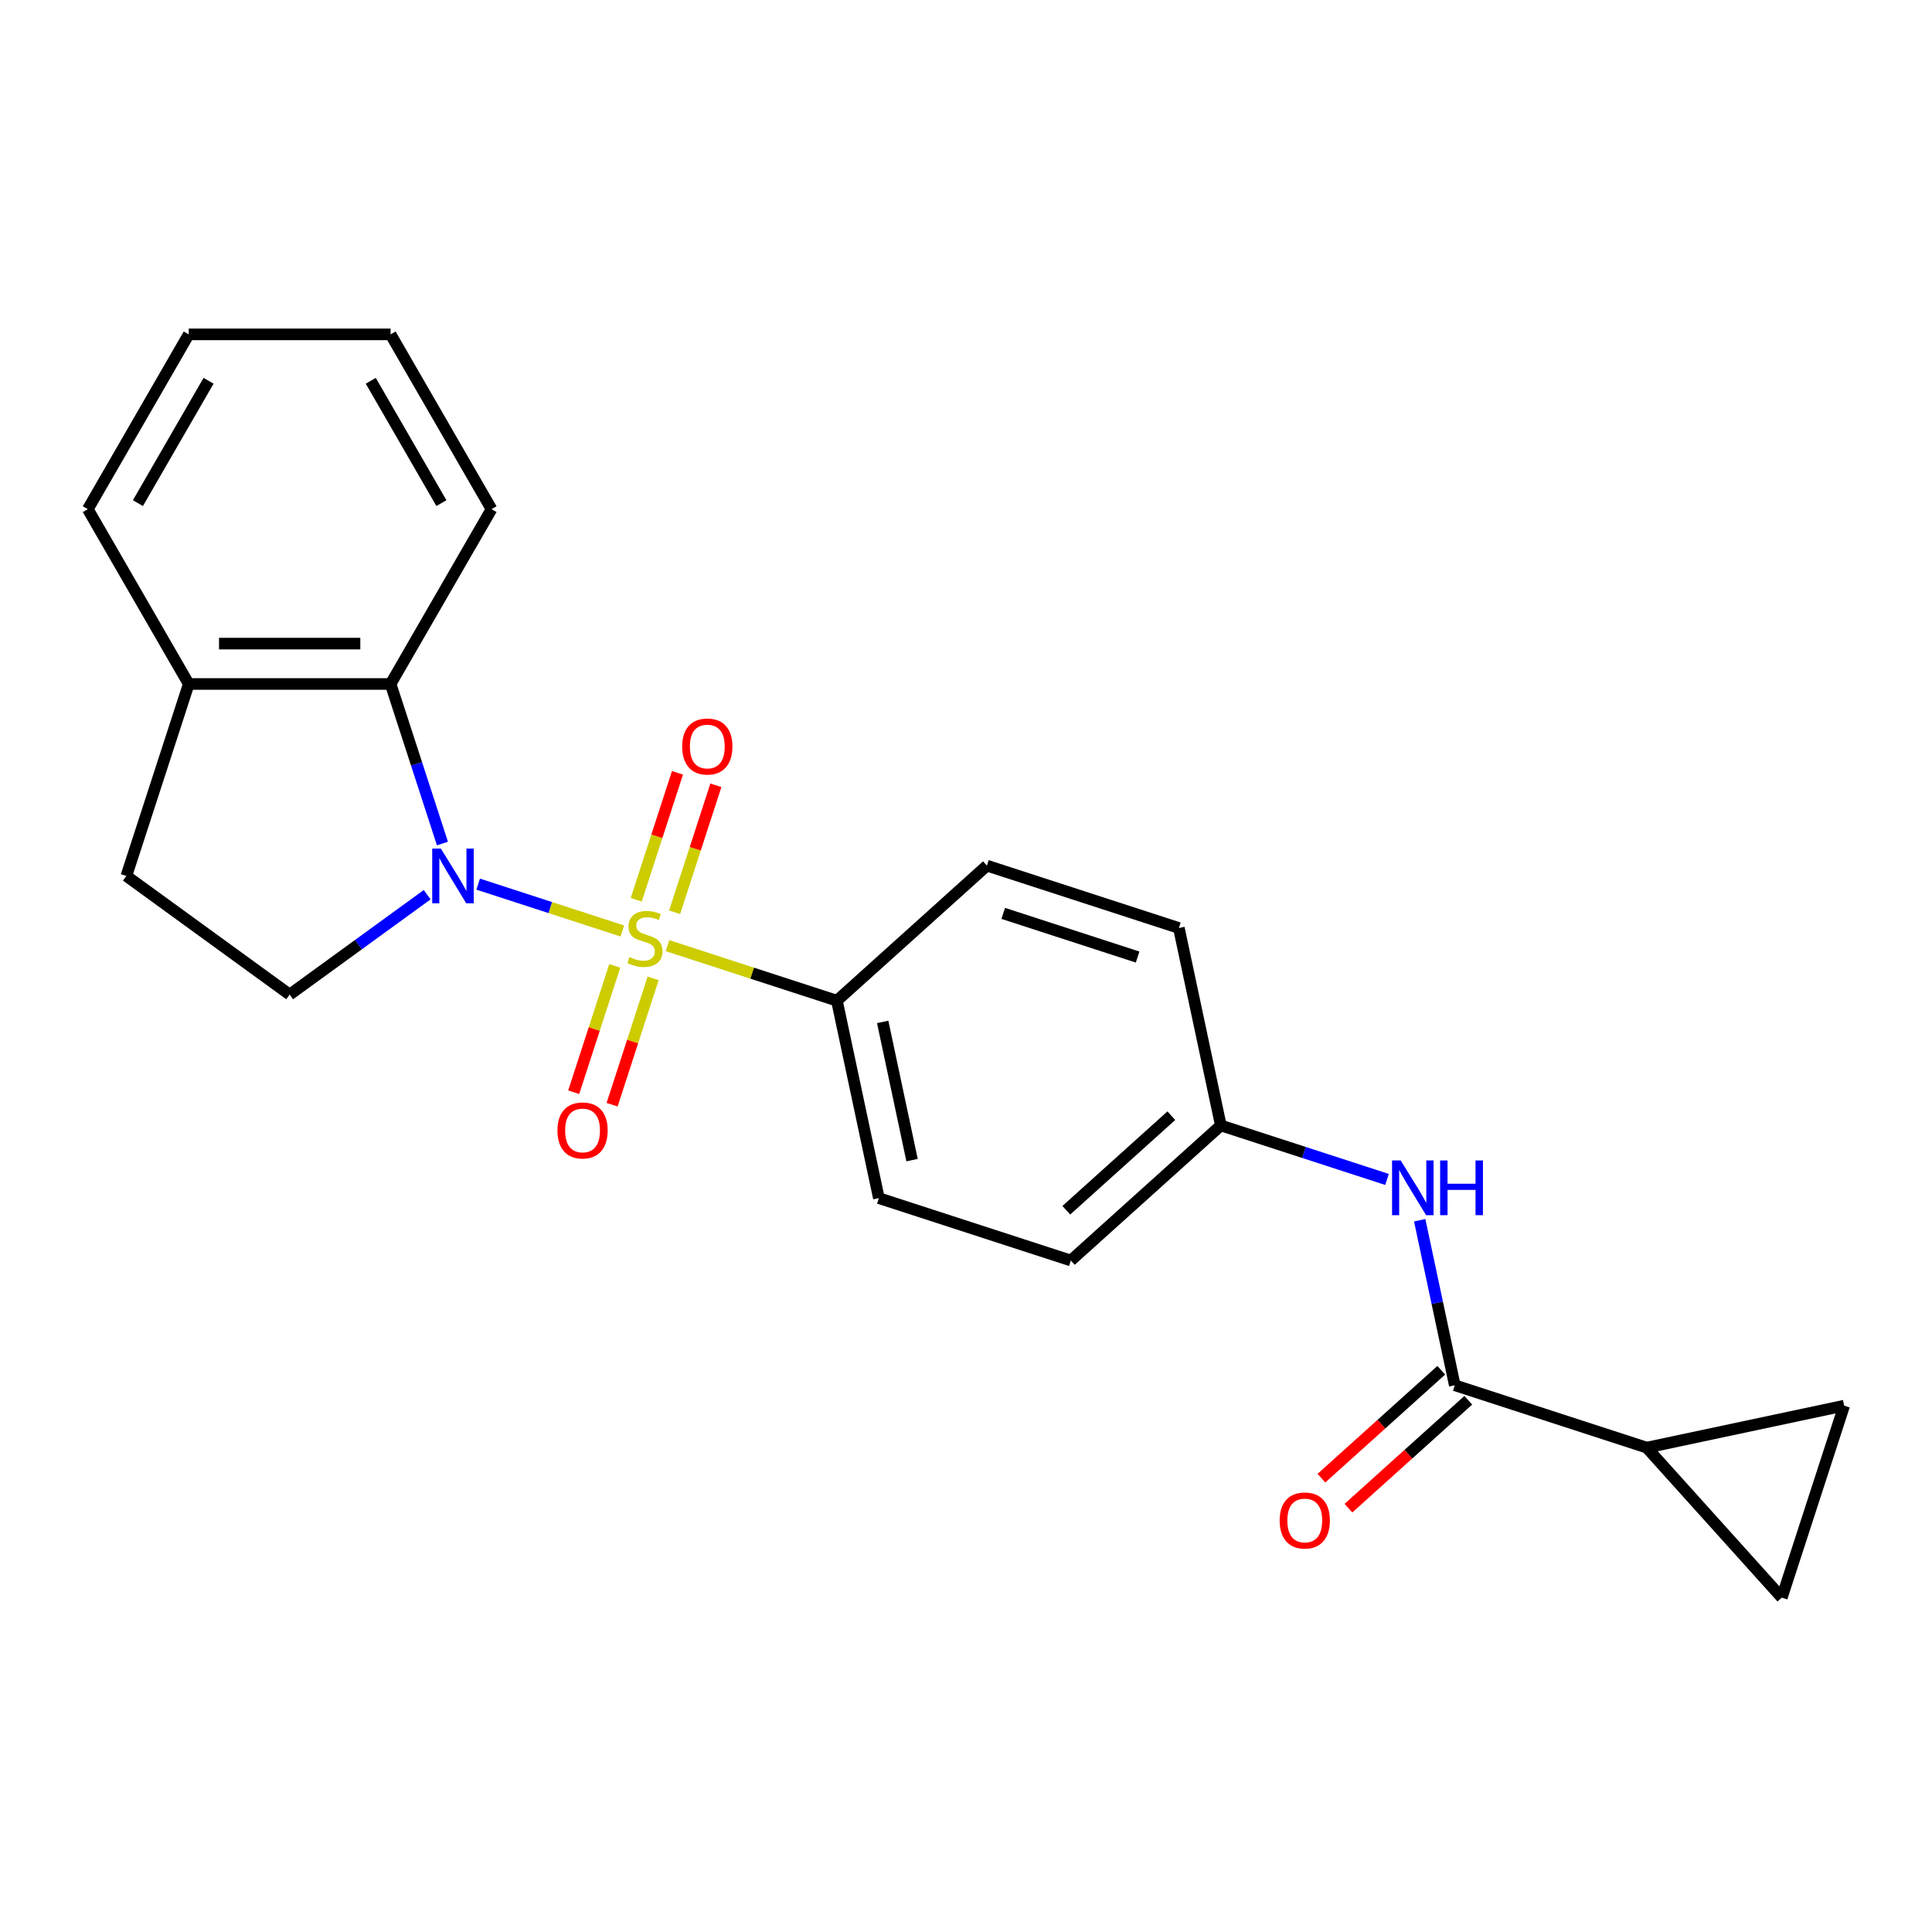 <?xml version='1.0' encoding='iso-8859-1'?>
<svg version='1.1' baseProfile='full'
              xmlns='http://www.w3.org/2000/svg'
                      xmlns:rdkit='http://www.rdkit.org/xml'
                      xmlns:xlink='http://www.w3.org/1999/xlink'
                  xml:space='preserve'
width='1000px' height='1000px' viewBox='0 0 1000 1000'>
<!-- END OF HEADER -->
<rect style='opacity:1.0;fill:#FFFFFF;stroke:none' width='1000' height='1000' x='0' y='0'> </rect>
<path class='bond-0' d='M 322.125,481.875 L 284.812,469.751' style='fill:none;fill-rule:evenodd;stroke:#CCCC00;stroke-width:6px;stroke-linecap:butt;stroke-linejoin:miter;stroke-opacity:1' />
<path class='bond-0' d='M 284.812,469.751 L 247.498,457.627' style='fill:none;fill-rule:evenodd;stroke:#0000FF;stroke-width:6px;stroke-linecap:butt;stroke-linejoin:miter;stroke-opacity:1' />
<path class='bond-4' d='M 345.508,489.472 L 389.344,503.715' style='fill:none;fill-rule:evenodd;stroke:#CCCC00;stroke-width:6px;stroke-linecap:butt;stroke-linejoin:miter;stroke-opacity:1' />
<path class='bond-4' d='M 389.344,503.715 L 433.179,517.958' style='fill:none;fill-rule:evenodd;stroke:#000000;stroke-width:6px;stroke-linecap:butt;stroke-linejoin:miter;stroke-opacity:1' />
<path class='bond-9' d='M 349.189,472.17 L 359.863,439.321' style='fill:none;fill-rule:evenodd;stroke:#CCCC00;stroke-width:6px;stroke-linecap:butt;stroke-linejoin:miter;stroke-opacity:1' />
<path class='bond-9' d='M 359.863,439.321 L 370.536,406.471' style='fill:none;fill-rule:evenodd;stroke:#FF0000;stroke-width:6px;stroke-linecap:butt;stroke-linejoin:miter;stroke-opacity:1' />
<path class='bond-9' d='M 329.317,465.713 L 339.99,432.864' style='fill:none;fill-rule:evenodd;stroke:#CCCC00;stroke-width:6px;stroke-linecap:butt;stroke-linejoin:miter;stroke-opacity:1' />
<path class='bond-9' d='M 339.99,432.864 L 350.664,400.014' style='fill:none;fill-rule:evenodd;stroke:#FF0000;stroke-width:6px;stroke-linecap:butt;stroke-linejoin:miter;stroke-opacity:1' />
<path class='bond-10' d='M 318.197,499.937 L 307.572,532.636' style='fill:none;fill-rule:evenodd;stroke:#CCCC00;stroke-width:6px;stroke-linecap:butt;stroke-linejoin:miter;stroke-opacity:1' />
<path class='bond-10' d='M 307.572,532.636 L 296.947,565.336' style='fill:none;fill-rule:evenodd;stroke:#FF0000;stroke-width:6px;stroke-linecap:butt;stroke-linejoin:miter;stroke-opacity:1' />
<path class='bond-10' d='M 338.069,506.394 L 327.445,539.093' style='fill:none;fill-rule:evenodd;stroke:#CCCC00;stroke-width:6px;stroke-linecap:butt;stroke-linejoin:miter;stroke-opacity:1' />
<path class='bond-10' d='M 327.445,539.093 L 316.82,571.793' style='fill:none;fill-rule:evenodd;stroke:#FF0000;stroke-width:6px;stroke-linecap:butt;stroke-linejoin:miter;stroke-opacity:1' />
<path class='bond-2' d='M 229.004,436.617 L 215.587,395.321' style='fill:none;fill-rule:evenodd;stroke:#0000FF;stroke-width:6px;stroke-linecap:butt;stroke-linejoin:miter;stroke-opacity:1' />
<path class='bond-2' d='M 215.587,395.321 L 202.169,354.026' style='fill:none;fill-rule:evenodd;stroke:#000000;stroke-width:6px;stroke-linecap:butt;stroke-linejoin:miter;stroke-opacity:1' />
<path class='bond-5' d='M 221.102,463.089 L 185.516,488.944' style='fill:none;fill-rule:evenodd;stroke:#0000FF;stroke-width:6px;stroke-linecap:butt;stroke-linejoin:miter;stroke-opacity:1' />
<path class='bond-5' d='M 185.516,488.944 L 149.931,514.798' style='fill:none;fill-rule:evenodd;stroke:#000000;stroke-width:6px;stroke-linecap:butt;stroke-linejoin:miter;stroke-opacity:1' />
<path class='bond-1' d='M 752.99,717.006 L 743.911,674.296' style='fill:none;fill-rule:evenodd;stroke:#000000;stroke-width:6px;stroke-linecap:butt;stroke-linejoin:miter;stroke-opacity:1' />
<path class='bond-1' d='M 743.911,674.296 L 734.833,631.585' style='fill:none;fill-rule:evenodd;stroke:#0000FF;stroke-width:6px;stroke-linecap:butt;stroke-linejoin:miter;stroke-opacity:1' />
<path class='bond-3' d='M 752.99,717.006 L 852.352,749.291' style='fill:none;fill-rule:evenodd;stroke:#000000;stroke-width:6px;stroke-linecap:butt;stroke-linejoin:miter;stroke-opacity:1' />
<path class='bond-12' d='M 745.999,709.242 L 714.984,737.168' style='fill:none;fill-rule:evenodd;stroke:#000000;stroke-width:6px;stroke-linecap:butt;stroke-linejoin:miter;stroke-opacity:1' />
<path class='bond-12' d='M 714.984,737.168 L 683.97,765.094' style='fill:none;fill-rule:evenodd;stroke:#FF0000;stroke-width:6px;stroke-linecap:butt;stroke-linejoin:miter;stroke-opacity:1' />
<path class='bond-12' d='M 759.98,724.77 L 728.966,752.696' style='fill:none;fill-rule:evenodd;stroke:#000000;stroke-width:6px;stroke-linecap:butt;stroke-linejoin:miter;stroke-opacity:1' />
<path class='bond-12' d='M 728.966,752.696 L 697.951,780.622' style='fill:none;fill-rule:evenodd;stroke:#FF0000;stroke-width:6px;stroke-linecap:butt;stroke-linejoin:miter;stroke-opacity:1' />
<path class='bond-11' d='M 202.169,354.026 L 97.693,354.026' style='fill:none;fill-rule:evenodd;stroke:#000000;stroke-width:6px;stroke-linecap:butt;stroke-linejoin:miter;stroke-opacity:1' />
<path class='bond-11' d='M 186.497,333.131 L 113.364,333.131' style='fill:none;fill-rule:evenodd;stroke:#000000;stroke-width:6px;stroke-linecap:butt;stroke-linejoin:miter;stroke-opacity:1' />
<path class='bond-19' d='M 202.169,354.026 L 254.407,263.547' style='fill:none;fill-rule:evenodd;stroke:#000000;stroke-width:6px;stroke-linecap:butt;stroke-linejoin:miter;stroke-opacity:1' />
<path class='bond-6' d='M 852.352,749.291 L 954.545,727.569' style='fill:none;fill-rule:evenodd;stroke:#000000;stroke-width:6px;stroke-linecap:butt;stroke-linejoin:miter;stroke-opacity:1' />
<path class='bond-7' d='M 852.352,749.291 L 922.261,826.932' style='fill:none;fill-rule:evenodd;stroke:#000000;stroke-width:6px;stroke-linecap:butt;stroke-linejoin:miter;stroke-opacity:1' />
<path class='bond-14' d='M 433.179,517.958 L 454.901,620.152' style='fill:none;fill-rule:evenodd;stroke:#000000;stroke-width:6px;stroke-linecap:butt;stroke-linejoin:miter;stroke-opacity:1' />
<path class='bond-14' d='M 456.876,528.943 L 472.082,600.478' style='fill:none;fill-rule:evenodd;stroke:#000000;stroke-width:6px;stroke-linecap:butt;stroke-linejoin:miter;stroke-opacity:1' />
<path class='bond-15' d='M 433.179,517.958 L 510.82,448.05' style='fill:none;fill-rule:evenodd;stroke:#000000;stroke-width:6px;stroke-linecap:butt;stroke-linejoin:miter;stroke-opacity:1' />
<path class='bond-13' d='M 149.931,514.798 L 65.408,453.389' style='fill:none;fill-rule:evenodd;stroke:#000000;stroke-width:6px;stroke-linecap:butt;stroke-linejoin:miter;stroke-opacity:1' />
<path class='bond-26' d='M 954.545,727.569 L 922.261,826.932' style='fill:none;fill-rule:evenodd;stroke:#000000;stroke-width:6px;stroke-linecap:butt;stroke-linejoin:miter;stroke-opacity:1' />
<path class='bond-8' d='M 717.916,610.475 L 674.91,596.502' style='fill:none;fill-rule:evenodd;stroke:#0000FF;stroke-width:6px;stroke-linecap:butt;stroke-linejoin:miter;stroke-opacity:1' />
<path class='bond-8' d='M 674.91,596.502 L 631.905,582.528' style='fill:none;fill-rule:evenodd;stroke:#000000;stroke-width:6px;stroke-linecap:butt;stroke-linejoin:miter;stroke-opacity:1' />
<path class='bond-20' d='M 97.693,354.026 L 45.455,263.547' style='fill:none;fill-rule:evenodd;stroke:#000000;stroke-width:6px;stroke-linecap:butt;stroke-linejoin:miter;stroke-opacity:1' />
<path class='bond-24' d='M 97.693,354.026 L 65.408,453.389' style='fill:none;fill-rule:evenodd;stroke:#000000;stroke-width:6px;stroke-linecap:butt;stroke-linejoin:miter;stroke-opacity:1' />
<path class='bond-18' d='M 454.901,620.152 L 554.264,652.437' style='fill:none;fill-rule:evenodd;stroke:#000000;stroke-width:6px;stroke-linecap:butt;stroke-linejoin:miter;stroke-opacity:1' />
<path class='bond-17' d='M 510.82,448.05 L 610.183,480.335' style='fill:none;fill-rule:evenodd;stroke:#000000;stroke-width:6px;stroke-linecap:butt;stroke-linejoin:miter;stroke-opacity:1' />
<path class='bond-17' d='M 519.268,472.766 L 588.822,495.365' style='fill:none;fill-rule:evenodd;stroke:#000000;stroke-width:6px;stroke-linecap:butt;stroke-linejoin:miter;stroke-opacity:1' />
<path class='bond-16' d='M 631.905,582.528 L 610.183,480.335' style='fill:none;fill-rule:evenodd;stroke:#000000;stroke-width:6px;stroke-linecap:butt;stroke-linejoin:miter;stroke-opacity:1' />
<path class='bond-23' d='M 631.905,582.528 L 554.264,652.437' style='fill:none;fill-rule:evenodd;stroke:#000000;stroke-width:6px;stroke-linecap:butt;stroke-linejoin:miter;stroke-opacity:1' />
<path class='bond-23' d='M 606.277,577.486 L 551.928,626.422' style='fill:none;fill-rule:evenodd;stroke:#000000;stroke-width:6px;stroke-linecap:butt;stroke-linejoin:miter;stroke-opacity:1' />
<path class='bond-21' d='M 254.407,263.547 L 202.169,173.068' style='fill:none;fill-rule:evenodd;stroke:#000000;stroke-width:6px;stroke-linecap:butt;stroke-linejoin:miter;stroke-opacity:1' />
<path class='bond-21' d='M 228.475,260.423 L 191.909,197.087' style='fill:none;fill-rule:evenodd;stroke:#000000;stroke-width:6px;stroke-linecap:butt;stroke-linejoin:miter;stroke-opacity:1' />
<path class='bond-25' d='M 45.455,263.547 L 97.693,173.068' style='fill:none;fill-rule:evenodd;stroke:#000000;stroke-width:6px;stroke-linecap:butt;stroke-linejoin:miter;stroke-opacity:1' />
<path class='bond-25' d='M 71.386,260.423 L 107.953,197.087' style='fill:none;fill-rule:evenodd;stroke:#000000;stroke-width:6px;stroke-linecap:butt;stroke-linejoin:miter;stroke-opacity:1' />
<path class='bond-22' d='M 202.169,173.068 L 97.693,173.068' style='fill:none;fill-rule:evenodd;stroke:#000000;stroke-width:6px;stroke-linecap:butt;stroke-linejoin:miter;stroke-opacity:1' />
<path  class='atom-0' d='M 325.817 495.394
Q 326.137 495.514, 327.457 496.074
Q 328.777 496.634, 330.217 496.994
Q 331.697 497.314, 333.137 497.314
Q 335.817 497.314, 337.377 496.034
Q 338.937 494.714, 338.937 492.434
Q 338.937 490.874, 338.137 489.914
Q 337.377 488.954, 336.177 488.434
Q 334.977 487.914, 332.977 487.314
Q 330.457 486.554, 328.937 485.834
Q 327.457 485.114, 326.377 483.594
Q 325.337 482.074, 325.337 479.514
Q 325.337 475.954, 327.737 473.754
Q 330.177 471.554, 334.977 471.554
Q 338.257 471.554, 341.977 473.114
L 341.057 476.194
Q 337.657 474.794, 335.097 474.794
Q 332.337 474.794, 330.817 475.954
Q 329.297 477.074, 329.337 479.034
Q 329.337 480.554, 330.097 481.474
Q 330.897 482.394, 332.017 482.914
Q 333.177 483.434, 335.097 484.034
Q 337.657 484.834, 339.177 485.634
Q 340.697 486.434, 341.777 488.074
Q 342.897 489.674, 342.897 492.434
Q 342.897 496.354, 340.257 498.474
Q 337.657 500.554, 333.297 500.554
Q 330.777 500.554, 328.857 499.994
Q 326.977 499.474, 324.737 498.554
L 325.817 495.394
' fill='#CCCC00'/>
<path  class='atom-1' d='M 228.194 439.229
L 237.474 454.229
Q 238.394 455.709, 239.874 458.389
Q 241.354 461.069, 241.434 461.229
L 241.434 439.229
L 245.194 439.229
L 245.194 467.549
L 241.314 467.549
L 231.354 451.149
Q 230.194 449.229, 228.954 447.029
Q 227.754 444.829, 227.394 444.149
L 227.394 467.549
L 223.714 467.549
L 223.714 439.229
L 228.194 439.229
' fill='#0000FF'/>
<path  class='atom-9' d='M 725.008 600.653
L 734.288 615.653
Q 735.208 617.133, 736.688 619.813
Q 738.168 622.493, 738.248 622.653
L 738.248 600.653
L 742.008 600.653
L 742.008 628.973
L 738.128 628.973
L 728.168 612.573
Q 727.008 610.653, 725.768 608.453
Q 724.568 606.253, 724.208 605.573
L 724.208 628.973
L 720.528 628.973
L 720.528 600.653
L 725.008 600.653
' fill='#0000FF'/>
<path  class='atom-9' d='M 745.408 600.653
L 749.248 600.653
L 749.248 612.693
L 763.728 612.693
L 763.728 600.653
L 767.568 600.653
L 767.568 628.973
L 763.728 628.973
L 763.728 615.893
L 749.248 615.893
L 749.248 628.973
L 745.408 628.973
L 745.408 600.653
' fill='#0000FF'/>
<path  class='atom-10' d='M 353.101 386.391
Q 353.101 379.591, 356.461 375.791
Q 359.821 371.991, 366.101 371.991
Q 372.381 371.991, 375.741 375.791
Q 379.101 379.591, 379.101 386.391
Q 379.101 393.271, 375.701 397.191
Q 372.301 401.071, 366.101 401.071
Q 359.861 401.071, 356.461 397.191
Q 353.101 393.311, 353.101 386.391
M 366.101 397.871
Q 370.421 397.871, 372.741 394.991
Q 375.101 392.071, 375.101 386.391
Q 375.101 380.831, 372.741 378.031
Q 370.421 375.191, 366.101 375.191
Q 361.781 375.191, 359.421 377.991
Q 357.101 380.791, 357.101 386.391
Q 357.101 392.111, 359.421 394.991
Q 361.781 397.871, 366.101 397.871
' fill='#FF0000'/>
<path  class='atom-11' d='M 288.532 585.116
Q 288.532 578.316, 291.892 574.516
Q 295.252 570.716, 301.532 570.716
Q 307.812 570.716, 311.172 574.516
Q 314.532 578.316, 314.532 585.116
Q 314.532 591.996, 311.132 595.916
Q 307.732 599.796, 301.532 599.796
Q 295.292 599.796, 291.892 595.916
Q 288.532 592.036, 288.532 585.116
M 301.532 596.596
Q 305.852 596.596, 308.172 593.716
Q 310.532 590.796, 310.532 585.116
Q 310.532 579.556, 308.172 576.756
Q 305.852 573.916, 301.532 573.916
Q 297.212 573.916, 294.852 576.716
Q 292.532 579.516, 292.532 585.116
Q 292.532 590.836, 294.852 593.716
Q 297.212 596.596, 301.532 596.596
' fill='#FF0000'/>
<path  class='atom-13' d='M 662.349 786.995
Q 662.349 780.195, 665.709 776.395
Q 669.069 772.595, 675.349 772.595
Q 681.629 772.595, 684.989 776.395
Q 688.349 780.195, 688.349 786.995
Q 688.349 793.875, 684.949 797.795
Q 681.549 801.675, 675.349 801.675
Q 669.109 801.675, 665.709 797.795
Q 662.349 793.915, 662.349 786.995
M 675.349 798.475
Q 679.669 798.475, 681.989 795.595
Q 684.349 792.675, 684.349 786.995
Q 684.349 781.435, 681.989 778.635
Q 679.669 775.795, 675.349 775.795
Q 671.029 775.795, 668.669 778.595
Q 666.349 781.395, 666.349 786.995
Q 666.349 792.715, 668.669 795.595
Q 671.029 798.475, 675.349 798.475
' fill='#FF0000'/>
</svg>

